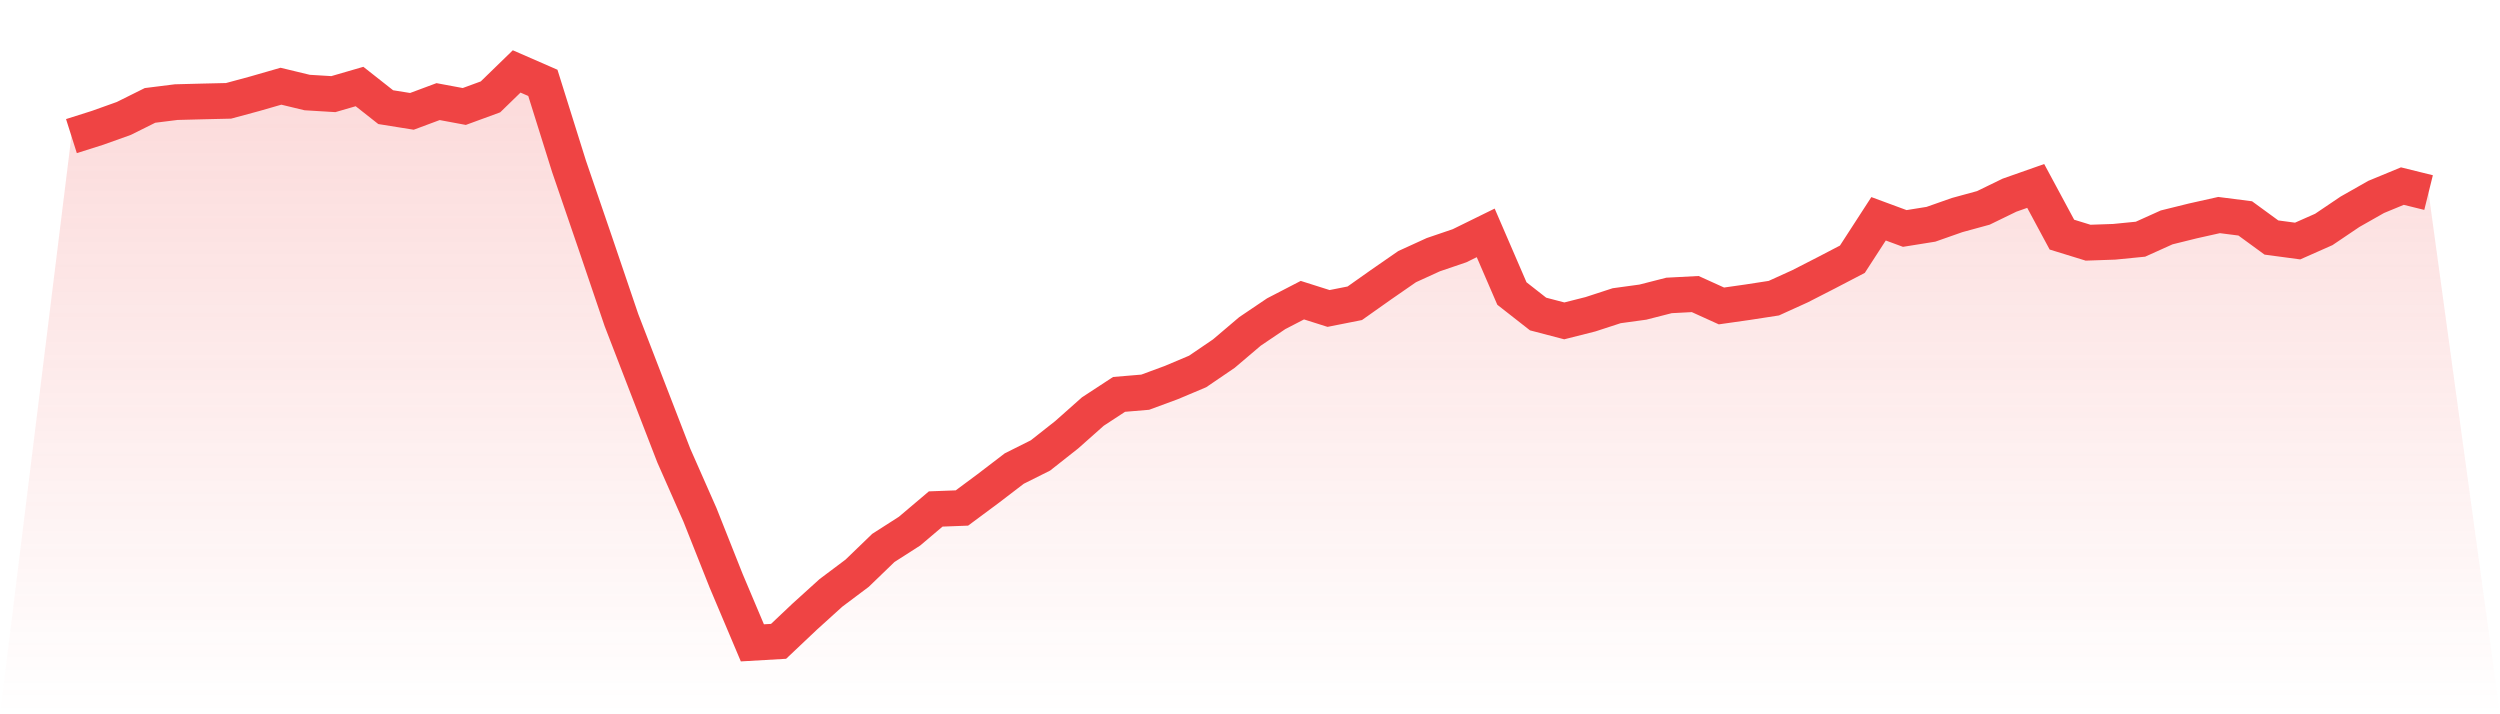 <svg viewBox="0 0 140 40" xmlns="http://www.w3.org/2000/svg">
<defs>
<linearGradient id="gradient" x1="0" x2="0" y1="0" y2="1">
<stop offset="0%" stop-color="#ef4444" stop-opacity="0.2"/>
<stop offset="100%" stop-color="#ef4444" stop-opacity="0"/>
</linearGradient>
</defs>
<path d="M4,7.622 L4,7.622 L5.467,7.157 L6.933,6.633 L8.4,5.903 L9.867,5.719 L11.333,5.681 L12.8,5.647 L14.267,5.25 L15.733,4.828 L17.2,5.182 L18.667,5.271 L20.133,4.845 L21.6,6.001 L23.067,6.236 L24.533,5.69 L26,5.963 L27.467,5.425 L28.933,4 L30.4,4.64 L31.867,9.321 L33.333,13.6 L34.8,17.922 L36.267,21.724 L37.733,25.513 L39.2,28.836 L40.667,32.531 L42.133,36 L43.6,35.915 L45.067,34.528 L46.533,33.201 L48,32.1 L49.467,30.684 L50.933,29.745 L52.4,28.503 L53.867,28.448 L55.333,27.36 L56.8,26.238 L58.267,25.504 L59.733,24.348 L61.2,23.046 L62.667,22.086 L64.133,21.963 L65.6,21.421 L67.067,20.802 L68.533,19.804 L70,18.558 L71.467,17.568 L72.933,16.809 L74.4,17.274 L75.867,16.983 L77.333,15.947 L78.8,14.931 L80.267,14.261 L81.733,13.762 L83.2,13.041 L84.667,16.437 L86.133,17.585 L87.6,17.969 L89.067,17.598 L90.533,17.12 L92,16.919 L93.467,16.544 L94.933,16.467 L96.4,17.133 L97.867,16.924 L99.333,16.698 L100.8,16.032 L102.267,15.281 L103.733,14.517 L105.2,12.252 L106.667,12.794 L108.133,12.559 L109.6,12.043 L111.067,11.642 L112.533,10.929 L114,10.413 L115.467,13.139 L116.933,13.591 L118.4,13.54 L119.867,13.395 L121.333,12.734 L122.8,12.371 L124.267,12.043 L125.733,12.23 L127.2,13.301 L128.667,13.498 L130.133,12.849 L131.6,11.859 L133.067,11.027 L134.533,10.421 L136,10.784 L140,40 L0,40 z" fill="url(#gradient)"/>
<path d="M4,7.622 L4,7.622 L5.467,7.157 L6.933,6.633 L8.4,5.903 L9.867,5.719 L11.333,5.681 L12.8,5.647 L14.267,5.25 L15.733,4.828 L17.2,5.182 L18.667,5.271 L20.133,4.845 L21.6,6.001 L23.067,6.236 L24.533,5.69 L26,5.963 L27.467,5.425 L28.933,4 L30.4,4.64 L31.867,9.321 L33.333,13.6 L34.8,17.922 L36.267,21.724 L37.733,25.513 L39.2,28.836 L40.667,32.531 L42.133,36 L43.6,35.915 L45.067,34.528 L46.533,33.201 L48,32.1 L49.467,30.684 L50.933,29.745 L52.4,28.503 L53.867,28.448 L55.333,27.36 L56.8,26.238 L58.267,25.504 L59.733,24.348 L61.2,23.046 L62.667,22.086 L64.133,21.963 L65.6,21.421 L67.067,20.802 L68.533,19.804 L70,18.558 L71.467,17.568 L72.933,16.809 L74.4,17.274 L75.867,16.983 L77.333,15.947 L78.8,14.931 L80.267,14.261 L81.733,13.762 L83.2,13.041 L84.667,16.437 L86.133,17.585 L87.6,17.969 L89.067,17.598 L90.533,17.12 L92,16.919 L93.467,16.544 L94.933,16.467 L96.4,17.133 L97.867,16.924 L99.333,16.698 L100.8,16.032 L102.267,15.281 L103.733,14.517 L105.2,12.252 L106.667,12.794 L108.133,12.559 L109.6,12.043 L111.067,11.642 L112.533,10.929 L114,10.413 L115.467,13.139 L116.933,13.591 L118.4,13.54 L119.867,13.395 L121.333,12.734 L122.8,12.371 L124.267,12.043 L125.733,12.23 L127.2,13.301 L128.667,13.498 L130.133,12.849 L131.6,11.859 L133.067,11.027 L134.533,10.421 L136,10.784" fill="none" stroke="#ef4444" stroke-width="2"/>
</svg>